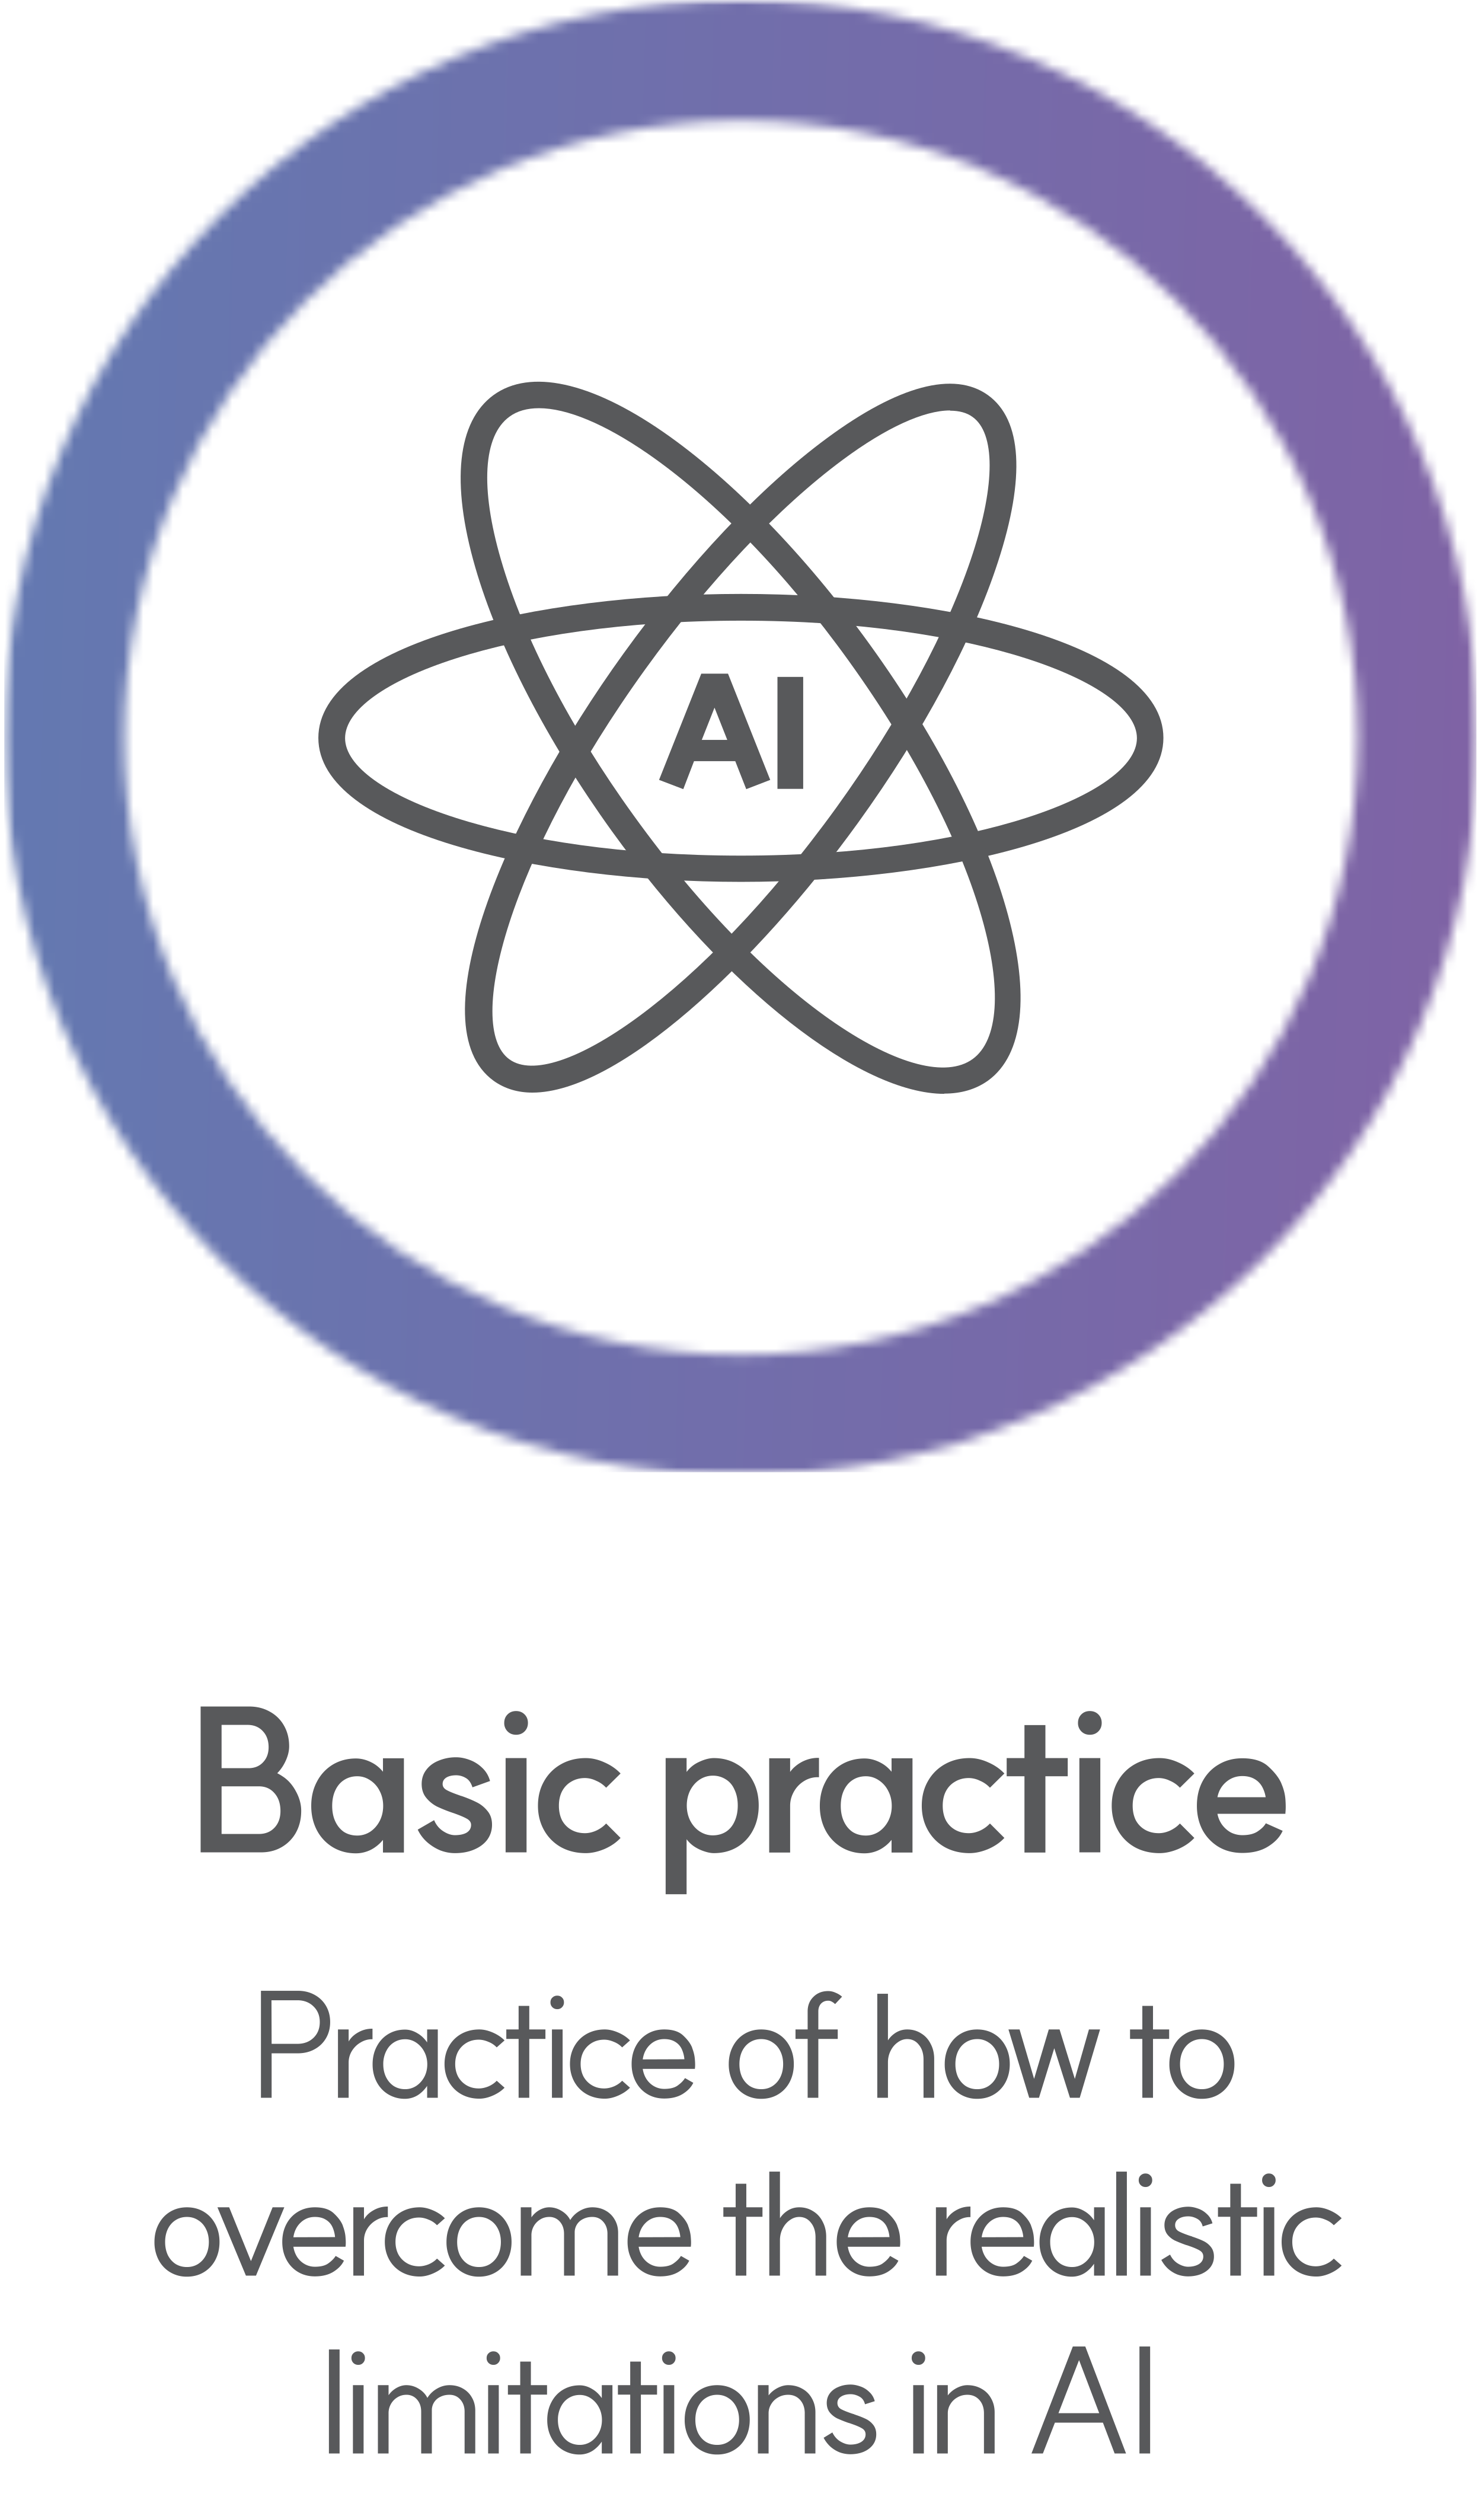 <svg xmlns="http://www.w3.org/2000/svg" width="150" height="253" fill="none"><mask id="a" style="mask-type:luminance" maskUnits="userSpaceOnUse" x="0" y="0" width="150" height="150"><path d="M12.577 74.656c0-34.431 27.988-62.462 62.423-62.462s62.423 28.005 62.423 62.462c0 34.457-27.988 62.462-62.423 62.462s-62.423-28.005-62.423-62.462ZM45.95 5.869c-8.874 3.77-16.864 9.133-23.715 15.989-6.852 6.856-12.237 14.85-15.979 23.73-3.893 9.209-5.865 19-5.865 29.068 0 10.069 1.972 19.86 5.865 29.068 3.767 8.88 9.127 16.874 15.979 23.73 6.852 6.856 14.84 12.244 23.715 15.989 9.203 3.896 18.987 5.869 29.05 5.869 10.062 0 19.847-1.973 29.05-5.869 8.899-3.77 16.863-9.158 23.715-15.989 6.851-6.856 12.237-14.85 15.978-23.73 3.894-9.209 5.866-19 5.866-29.068 0-10.069-1.972-19.86-5.866-29.068-3.767-8.88-9.127-16.874-15.978-23.73-6.852-6.856-14.841-12.245-23.715-15.989C94.847 1.973 85.062 0 75 0 64.937 0 55.153 1.973 45.95 5.87Z" fill="#fff"></path></mask><g mask="url(#a)"><mask id="b" style="mask-type:luminance" maskUnits="userSpaceOnUse" x="0" y="0" width="150" height="150"><path d="M149.609 0H.365v149.337H149.61V0Z" fill="#fff"></path></mask><g mask="url(#b)"><path d="M149.433 0h-149v149h149V0Z" fill="url(#c)"></path></g></g><path d="M75 89.253c-20.732 0-42.778-5.11-42.778-14.572 0-9.461 22.02-14.572 42.778-14.572 20.757 0 42.753 5.11 42.753 14.572S95.732 89.253 75 89.253Zm0-26.437c-23.614 0-40.073 6.25-40.073 11.89 0 5.642 16.459 11.89 40.073 11.89s40.073-6.248 40.073-11.89c0-5.64-16.459-11.89-40.073-11.89Z" fill="#58595B"></path><path d="M53.889 110.58c-1.467 0-2.781-.38-3.919-1.189-7.711-5.566 1.011-26.437 13.147-43.26 6.548-9.083 13.855-16.824 20.58-21.783 7.231-5.338 12.869-6.83 16.307-4.351 3.439 2.48 3.793 8.323 1.012 16.849-2.579 7.944-7.61 17.33-14.159 26.411-10.365 14.37-24.322 27.323-32.968 27.323Zm42.273-69.04c-2.63 0-6.448 1.72-10.847 4.984-6.497 4.807-13.602 12.32-19.998 21.2-13.805 19.151-18.33 36.202-13.754 39.491 4.576 3.314 19.29-6.375 33.12-25.526 6.397-8.88 11.276-17.987 13.78-25.678 2.275-7.008 2.275-12.169-.026-13.813-.581-.43-1.365-.633-2.275-.633" fill="#58595B"></path><path d="M95.58 110.706c-8.445 0-21.97-10.397-33.651-26.588-6.549-9.108-11.479-18.595-13.83-26.716-2.478-8.576-1.82-14.749 1.87-17.43 3.692-2.657 9.785-1.341 17.117 3.718 6.953 4.807 14.411 12.473 20.96 21.555 14.032 19.454 19.265 38.833 11.958 44.121-1.239.885-2.73 1.315-4.424 1.315M54.546 41.313c-1.188 0-2.2.278-2.983.86-2.655 1.922-2.984 7.184-.86 14.47 2.275 7.843 7.029 17.026 13.425 25.88 14.007 19.455 29.05 28.462 34.309 24.667 5.259-3.795 1.44-20.897-12.566-40.351-6.37-8.855-13.602-16.293-20.302-20.922-4.399-3.036-8.217-4.605-11.023-4.605Z" fill="#58595B"></path><path d="m75.53 79.867-1.112-2.833h-4.171l-1.088 2.833-2.452-.936L70.98 68.18h2.705l4.273 10.752-2.427.936Zm-1.92-4.983-1.29-3.264-1.29 3.264H73.61ZM81.296 68.508H78.69v11.334h2.605V68.508ZM20.307 172.712h2.12v6.24h3.6c.507 0 .953.073 1.34.22.4.133.787.32 1.16.56l.06.04c.56.36 1.013.867 1.36 1.52.36.653.54 1.313.54 1.98 0 .813-.173 1.54-.52 2.18a3.837 3.837 0 0 1-1.44 1.48c-.613.36-1.313.54-2.1.54h-6.12v-14.76Zm5.9 12.9c.653 0 1.18-.213 1.58-.64.4-.427.6-.987.6-1.68 0-.747-.2-1.347-.6-1.8-.4-.467-.927-.7-1.58-.7h-3.78v4.82h3.78Zm-.94-6.66c.573-.027 1.033-.233 1.38-.62.36-.387.54-.887.54-1.5 0-.68-.2-1.227-.6-1.64-.387-.413-.9-.62-1.54-.62h-4.74v-1.86h4.92c.773 0 1.467.173 2.08.52a3.598 3.598 0 0 1 1.44 1.42c.347.613.52 1.307.52 2.08 0 .52-.14 1.06-.42 1.62a4.241 4.241 0 0 1-1.1 1.4l-2.48-.8Zm10.755 8.62c-.867 0-1.647-.207-2.34-.62a4.363 4.363 0 0 1-1.6-1.7c-.387-.733-.58-1.56-.58-2.48 0-.92.193-1.74.58-2.46a4.331 4.331 0 0 1 1.6-1.72c.693-.413 1.473-.62 2.34-.62.52 0 1.033.127 1.54.38.52.253.96.627 1.32 1.12l-.12.1v-1.62h2.12v9.54h-2.12v-1.54l.12.1a3.76 3.76 0 0 1-.86.86 3.25 3.25 0 0 1-.98.5c-.334.107-.674.16-1.02.16Zm.14-1.8c.467 0 .9-.127 1.3-.38.4-.267.72-.627.96-1.08.24-.467.36-.98.36-1.54s-.12-1.067-.36-1.52a2.706 2.706 0 0 0-.96-1.08c-.4-.267-.834-.4-1.3-.4-.507 0-.953.127-1.34.38-.373.24-.667.587-.88 1.04-.214.453-.32.98-.32 1.58 0 .6.106 1.127.32 1.58.213.453.507.807.88 1.06.386.24.833.36 1.34.36Zm7.778-1.56c.2.48.507.853.92 1.12.413.267.807.4 1.18.4.507 0 .907-.087 1.2-.26.293-.187.44-.447.44-.78 0-.253-.14-.46-.42-.62-.28-.16-.72-.347-1.32-.56l-.12-.04-.06-.02a14.562 14.562 0 0 1-1.54-.62 3.414 3.414 0 0 1-1.08-.88c-.306-.373-.46-.84-.46-1.4 0-.547.154-1.02.46-1.42.307-.413.727-.727 1.26-.94a4.5 4.5 0 0 1 1.78-.34c.427 0 .873.087 1.34.26.48.173.907.44 1.28.8.387.36.654.807.8 1.34l-1.78.64c-.147-.467-.38-.787-.7-.96a1.893 1.893 0 0 0-.94-.26c-.426 0-.767.08-1.02.24-.24.16-.36.373-.36.64 0 .253.127.453.38.6.254.147.667.32 1.24.52l.22.08c.053.013.1.027.14.04.6.213 1.107.427 1.52.64.414.213.767.507 1.06.88.294.36.44.813.44 1.36 0 .573-.16 1.08-.48 1.52-.32.427-.767.76-1.34 1-.56.24-1.206.36-1.94.36-.493 0-.986-.093-1.48-.28-.48-.2-.927-.48-1.34-.84-.4-.36-.713-.78-.94-1.26l1.66-.96Zm9.355-6.28v9.54h-2.12v-9.54h2.12Zm-1.06-4.76c.346 0 .633.113.86.34.226.227.34.513.34.86s-.114.633-.34.86c-.227.227-.514.34-.86.34-.347 0-.634-.113-.86-.34a1.165 1.165 0 0 1-.34-.86c0-.347.113-.633.34-.86.226-.227.513-.34.86-.34Zm6.974 12.36c.373 0 .753-.087 1.14-.26.4-.187.733-.427 1-.72l1.46 1.46c-.413.453-.953.827-1.62 1.12-.667.28-1.3.42-1.9.42-.933 0-1.767-.2-2.5-.6a4.442 4.442 0 0 1-1.72-1.72c-.413-.733-.62-1.56-.62-2.48 0-.933.207-1.76.62-2.48a4.442 4.442 0 0 1 1.72-1.72c.733-.413 1.567-.62 2.5-.62.627 0 1.26.147 1.9.44.64.28 1.18.653 1.62 1.12l-1.46 1.44a2.873 2.873 0 0 0-1-.7 2.605 2.605 0 0 0-1.14-.28c-.52 0-.98.12-1.38.36-.4.227-.713.553-.94.98-.213.413-.32.9-.32 1.46 0 .56.107 1.053.32 1.48.227.413.54.733.94.96.4.227.86.34 1.38.34Zm12.924.22c.507 0 .953-.12 1.34-.36.387-.253.68-.607.88-1.06.213-.467.32-1 .32-1.6 0-.6-.107-1.127-.32-1.58-.2-.467-.493-.82-.88-1.06a2.392 2.392 0 0 0-1.34-.38 2.39 2.39 0 0 0-1.32.4c-.4.267-.72.633-.96 1.1-.227.467-.34.973-.34 1.52s.113 1.053.34 1.52c.24.467.56.833.96 1.1.413.267.853.4 1.32.4Zm.12-7.82c.88 0 1.66.207 2.34.62.693.4 1.233.967 1.62 1.7.387.72.58 1.547.58 2.48s-.193 1.767-.58 2.5a4.287 4.287 0 0 1-1.62 1.72c-.68.4-1.46.6-2.34.6-.28 0-.6-.06-.96-.18a4.118 4.118 0 0 1-1.04-.5 3.154 3.154 0 0 1-.84-.84l.08-.22v5.9h-2.12v-13.78h2.12v1.68l-.08-.16a3.171 3.171 0 0 1 1.32-1.12c.56-.267 1.067-.4 1.52-.4Zm7.48 1.82c.172-.373.426-.7.76-.98a3.651 3.651 0 0 1 1.14-.66 3.418 3.418 0 0 1 1.26-.2v1.96a2.55 2.55 0 0 0-1.5.38c-.44.267-.787.627-1.04 1.08-.254.453-.38.927-.38 1.42v4.74h-2.12v-9.54h2.12v1.88l-.24-.08Zm7.765 7.82c-.866 0-1.646-.207-2.34-.62a4.364 4.364 0 0 1-1.6-1.7c-.386-.733-.58-1.56-.58-2.48 0-.92.194-1.74.58-2.46a4.332 4.332 0 0 1 1.6-1.72c.694-.413 1.474-.62 2.34-.62.52 0 1.034.127 1.54.38.52.253.96.627 1.32 1.12l-.12.1v-1.62h2.12v9.54h-2.12v-1.54l.12.1c-.253.347-.54.633-.86.86a3.248 3.248 0 0 1-.98.5c-.333.107-.673.16-1.02.16Zm.14-1.8c.467 0 .9-.127 1.3-.38.4-.267.72-.627.96-1.08.24-.467.36-.98.36-1.54s-.12-1.067-.36-1.52a2.706 2.706 0 0 0-.96-1.08c-.4-.267-.833-.4-1.3-.4-.506 0-.953.127-1.34.38-.373.24-.666.587-.88 1.04-.213.453-.32.98-.32 1.58 0 .6.107 1.127.32 1.58.214.453.507.807.88 1.06.387.24.834.36 1.34.36Zm10.419-.24c.373 0 .753-.087 1.14-.26a3.12 3.12 0 0 0 1-.72l1.46 1.46c-.414.453-.954.827-1.62 1.12-.667.28-1.3.42-1.9.42-.934 0-1.767-.2-2.5-.6a4.444 4.444 0 0 1-1.72-1.72c-.414-.733-.62-1.56-.62-2.48 0-.933.206-1.76.62-2.48a4.444 4.444 0 0 1 1.72-1.72c.733-.413 1.566-.62 2.5-.62.626 0 1.26.147 1.9.44.64.28 1.18.653 1.62 1.12l-1.46 1.44a2.876 2.876 0 0 0-1-.7 2.604 2.604 0 0 0-1.14-.28c-.52 0-.98.12-1.38.36-.4.227-.714.553-.94.98-.214.413-.32.9-.32 1.46 0 .56.106 1.053.32 1.48.226.413.54.733.94.96.4.227.86.34 1.38.34Zm5.634-10.94h2.12v12.9h-2.12v-12.9Zm-1.8 3.34h6.18v1.84h-6.18v-1.84Zm9.478 0v9.54h-2.12v-9.54h2.12Zm-1.06-4.76c.347 0 .633.113.86.34.227.227.34.513.34.86s-.113.633-.34.86c-.227.227-.513.34-.86.34s-.633-.113-.86-.34a1.164 1.164 0 0 1-.34-.86c0-.347.113-.633.34-.86.227-.227.513-.34.86-.34Zm6.974 12.36c.374 0 .754-.087 1.14-.26.4-.187.734-.427 1-.72l1.46 1.46c-.413.453-.953.827-1.62 1.12-.666.28-1.3.42-1.9.42-.933 0-1.766-.2-2.5-.6a4.45 4.45 0 0 1-1.72-1.72c-.413-.733-.62-1.56-.62-2.48 0-.933.207-1.76.62-2.48a4.45 4.45 0 0 1 1.72-1.72c.734-.413 1.567-.62 2.5-.62.627 0 1.26.147 1.9.44.64.28 1.18.653 1.62 1.12l-1.46 1.44a2.867 2.867 0 0 0-1-.7 2.6 2.6 0 0 0-1.14-.28c-.52 0-.98.12-1.38.36-.4.227-.713.553-.94.98-.213.413-.32.9-.32 1.46 0 .56.107 1.053.32 1.48.227.413.54.733.94.96.4.227.86.34 1.38.34Zm8.46 2c-.894 0-1.687-.2-2.38-.6a4.458 4.458 0 0 1-1.64-1.7c-.387-.733-.58-1.56-.58-2.48 0-.933.193-1.76.58-2.48.4-.733.946-1.3 1.64-1.7.693-.413 1.486-.62 2.38-.62 1.173 0 2.06.287 2.66.86.613.56 1.04 1.113 1.28 1.66l.02.06c.226.52.36 1.047.4 1.58.04.533.04.987 0 1.36v.1h-6.88c.08.413.24.787.48 1.12.253.333.553.593.9.78.36.173.74.26 1.14.26.64 0 1.146-.12 1.52-.36.386-.253.66-.513.82-.78l.04-.06 1.7.76c-.267.613-.754 1.14-1.46 1.58-.694.44-1.567.66-2.62.66Zm2.36-5.64a3.184 3.184 0 0 0-.38-1.1 2.042 2.042 0 0 0-.78-.76c-.334-.187-.734-.28-1.2-.28-.627 0-1.174.2-1.64.6-.467.4-.76.913-.88 1.54h4.88ZM30.102 206.852c.67 0 1.215-.205 1.635-.615.42-.41.63-.94.63-1.59 0-.65-.215-1.18-.645-1.59-.42-.41-.965-.615-1.635-.615h-2.61l.015 4.41h2.61Zm.03-5.37c.64 0 1.205.135 1.695.405.5.27.89.645 1.17 1.125.28.48.42 1.025.42 1.635 0 .61-.14 1.155-.42 1.635-.28.48-.67.855-1.17 1.125-.49.27-1.055.405-1.695.405h-2.64v4.5h-1.08v-10.83h3.72Zm5.036 5.37c.2-.46.535-.83 1.005-1.11.48-.29.99-.43 1.53-.42v1.065c-.42-.01-.815.095-1.185.315-.37.21-.67.5-.9.87-.22.36-.33.755-.33 1.185v3.555h-1.08v-6.915h1.08v1.485l-.12-.03Zm5.829 5.565a3.23 3.23 0 0 1-1.695-.45c-.5-.3-.89-.715-1.17-1.245-.28-.53-.42-1.13-.42-1.8 0-.67.14-1.27.42-1.8.28-.54.67-.96 1.17-1.26.5-.3 1.065-.45 1.695-.45.43 0 .85.125 1.26.375.42.24.78.6 1.08 1.08l-.105.03v-1.5h1.08v6.915h-1.08v-1.395l.105.03c-.21.34-.445.62-.705.84a2.452 2.452 0 0 1-1.635.63Zm.015-.975c.39 0 .755-.105 1.095-.315.34-.22.615-.52.825-.9.21-.39.315-.825.315-1.305 0-.47-.105-.9-.315-1.29a2.443 2.443 0 0 0-.825-.915 1.98 1.98 0 0 0-1.095-.33c-.43 0-.815.11-1.155.33-.33.21-.59.51-.78.9a2.88 2.88 0 0 0-.285 1.305c0 .48.095.915.285 1.305.19.38.45.68.78.9.34.21.725.315 1.155.315Zm7.446-.075c.32 0 .65-.07.99-.21.34-.15.615-.34.825-.57l.795.705c-.31.32-.705.585-1.185.795-.48.21-.935.315-1.365.315-.68 0-1.29-.15-1.83-.45-.53-.3-.945-.715-1.245-1.245-.3-.54-.45-1.145-.45-1.815 0-.67.15-1.27.45-1.8.3-.53.715-.945 1.245-1.245.54-.3 1.15-.45 1.83-.45.43 0 .885.105 1.365.315.48.21.875.475 1.185.795l-.795.705a2.262 2.262 0 0 0-.825-.555c-.34-.15-.67-.225-.99-.225-.46 0-.87.105-1.23.315-.36.21-.645.5-.855.87-.2.37-.3.795-.3 1.275 0 .48.1.91.3 1.29.21.37.495.66.855.87.36.21.77.315 1.23.315Zm4.033-8.355h1.08v9.3h-1.08v-9.3Zm-1.245 2.385h3.96v.96h-3.96v-.96Zm5.699 0v6.915h-1.08v-6.915h1.08Zm-.54-3.42c.2 0 .36.065.48.195.13.12.195.28.195.48a.67.67 0 0 1-.195.495.622.622 0 0 1-.48.195.67.67 0 0 1-.495-.195.67.67 0 0 1-.195-.495c0-.2.065-.36.195-.48a.67.67 0 0 1 .495-.195Zm4.749 9.39c.32 0 .65-.07.99-.21.34-.15.615-.34.825-.57l.795.705c-.31.32-.705.585-1.185.795-.48.21-.935.315-1.365.315-.68 0-1.29-.15-1.83-.45-.53-.3-.945-.715-1.245-1.245-.3-.54-.45-1.145-.45-1.815 0-.67.15-1.27.45-1.8.3-.53.715-.945 1.245-1.245.54-.3 1.15-.45 1.83-.45.43 0 .885.105 1.365.315.48.21.875.475 1.185.795l-.795.705a2.262 2.262 0 0 0-.825-.555c-.34-.15-.67-.225-.99-.225-.46 0-.87.105-1.23.315-.36.21-.645.5-.855.87-.2.37-.3.795-.3 1.275 0 .48.1.91.3 1.29.21.37.495.66.855.87.36.21.77.315 1.23.315Zm6.076 1.02c-.64 0-1.21-.15-1.71-.45-.5-.3-.89-.715-1.17-1.245-.28-.53-.42-1.13-.42-1.8 0-.67.14-1.27.42-1.8.28-.53.67-.945 1.17-1.245.5-.3 1.07-.45 1.71-.45.85 0 1.49.205 1.92.615.44.41.74.815.9 1.215l.015.06c.16.42.25.82.27 1.2.03.37.03.655 0 .855v.045h-5.28c.06.39.19.74.39 1.05.21.31.47.55.78.72.31.17.645.255 1.005.255.6 0 1.055-.115 1.365-.345.32-.23.56-.47.72-.72l.015-.03.84.48c-.2.43-.555.805-1.065 1.125-.5.31-1.125.465-1.875.465Zm2.04-3.975a3.025 3.025 0 0 0-.285-1.065c-.15-.3-.37-.535-.66-.705-.29-.18-.655-.27-1.095-.27-.56 0-1.04.19-1.44.57-.4.38-.645.875-.735 1.485l4.215-.015Zm7.776 3.03c.43 0 .81-.105 1.14-.315.34-.22.605-.52.795-.9.19-.39.285-.83.285-1.32 0-.49-.095-.925-.285-1.305-.19-.39-.455-.69-.795-.9-.33-.22-.71-.33-1.14-.33-.43 0-.815.11-1.155.33-.33.21-.59.51-.78.9-.18.38-.27.815-.27 1.305s.09.93.27 1.32c.19.38.45.68.78.9.34.21.725.315 1.155.315Zm0-6.045c.64 0 1.21.15 1.71.45.5.3.89.72 1.17 1.26.28.53.42 1.13.42 1.8 0 .67-.14 1.275-.42 1.815-.28.53-.67.945-1.17 1.245-.5.3-1.07.45-1.71.45a3.23 3.23 0 0 1-1.695-.45c-.5-.3-.89-.715-1.17-1.245a3.884 3.884 0 0 1-.42-1.815c0-.67.14-1.27.42-1.8.28-.54.67-.96 1.17-1.26.5-.3 1.065-.45 1.695-.45Zm4.7 6.915v-8.745c0-.6.196-1.09.586-1.47.39-.39.885-.585 1.485-.585.26 0 .51.055.75.165.25.1.47.235.66.405l-.705.75a1.219 1.219 0 0 0-.345-.255.687.687 0 0 0-.36-.09c-.29 0-.53.1-.72.3-.18.2-.27.46-.27.78v8.745h-1.08Zm-1.23-6.915h4.276v.96h-4.275v-.96Zm12.958 3.045c0-.61-.155-1.105-.465-1.485-.3-.39-.695-.585-1.185-.585-.34 0-.66.11-.96.33-.3.21-.54.495-.72.855-.18.36-.27.745-.27 1.155v3.6h-1.08v-10.53h1.08v4.965l-.12-.03c.19-.38.47-.695.84-.945s.78-.375 1.23-.375c.52 0 .985.13 1.395.39.42.25.745.605.975 1.065.24.45.36.96.36 1.53v3.93h-1.08v-3.87Zm5.43 3c.43 0 .81-.105 1.141-.315.34-.22.605-.52.795-.9.19-.39.285-.83.285-1.32 0-.49-.095-.925-.285-1.305-.19-.39-.455-.69-.795-.9a2.01 2.01 0 0 0-1.14-.33c-.43 0-.815.11-1.155.33-.33.21-.59.51-.78.9-.18.38-.27.815-.27 1.305s.09.93.27 1.32c.19.38.45.68.78.9.34.21.725.315 1.155.315Zm0-6.045c.64 0 1.211.15 1.711.45.5.3.89.72 1.17 1.26.28.53.42 1.13.42 1.8 0 .67-.14 1.275-.42 1.815-.28.53-.67.945-1.17 1.245-.5.3-1.07.45-1.71.45a3.23 3.23 0 0 1-1.695-.45c-.5-.3-.89-.715-1.17-1.245a3.884 3.884 0 0 1-.42-1.815c0-.67.14-1.27.42-1.8.28-.54.67-.96 1.17-1.26.5-.3 1.065-.45 1.695-.45Zm10.382 6.915h-.99l-1.65-5.205h.12l-1.605 5.205h-.99l-2.1-6.915h1.125l1.53 5.205h-.12l1.545-5.205h1.095l1.605 5.205h-.12l1.485-5.205h1.125l-2.055 6.915Zm6.335-9.3h1.08v9.3h-1.08v-9.3Zm-1.245 2.385h3.96v.96h-3.96v-.96Zm7.266 6.045c.43 0 .81-.105 1.14-.315.34-.22.605-.52.795-.9.19-.39.285-.83.285-1.32 0-.49-.095-.925-.285-1.305-.19-.39-.455-.69-.795-.9-.33-.22-.71-.33-1.14-.33-.43 0-.815.11-1.155.33-.33.21-.59.51-.78.9-.18.38-.27.815-.27 1.305s.09.93.27 1.32c.19.38.45.68.78.9.34.21.725.315 1.155.315Zm0-6.045c.64 0 1.21.15 1.71.45.5.3.89.72 1.17 1.26.28.53.42 1.13.42 1.8 0 .67-.14 1.275-.42 1.815-.28.53-.67.945-1.17 1.245-.5.3-1.07.45-1.71.45a3.23 3.23 0 0 1-1.695-.45c-.5-.3-.89-.715-1.17-1.245a3.884 3.884 0 0 1-.42-1.815c0-.67.14-1.27.42-1.8.28-.54.67-.96 1.17-1.26.5-.3 1.065-.45 1.695-.45ZM18.918 229.442c.43 0 .81-.105 1.14-.315.34-.22.605-.52.795-.9.19-.39.285-.83.285-1.32 0-.49-.095-.925-.285-1.305-.19-.39-.455-.69-.795-.9-.33-.22-.71-.33-1.14-.33-.43 0-.815.11-1.155.33-.33.21-.59.51-.78.9-.18.38-.27.815-.27 1.305s.09.93.27 1.32c.19.38.45.68.78.9.34.21.725.315 1.155.315Zm0-6.045c.64 0 1.21.15 1.71.45.5.3.89.72 1.17 1.26.28.53.42 1.13.42 1.8 0 .67-.14 1.275-.42 1.815-.28.53-.67.945-1.17 1.245-.5.3-1.07.45-1.71.45a3.23 3.23 0 0 1-1.695-.45c-.5-.3-.89-.715-1.17-1.245a3.884 3.884 0 0 1-.42-1.815c0-.67.14-1.27.42-1.8.28-.54.67-.96 1.17-1.26.5-.3 1.065-.45 1.695-.45Zm6.992 6.915h-1.02l-2.88-6.915h1.185l2.205 5.445 2.19-5.445h1.185l-2.865 6.915Zm5.96.075c-.64 0-1.21-.15-1.71-.45-.5-.3-.89-.715-1.17-1.245-.28-.53-.42-1.13-.42-1.8 0-.67.14-1.27.42-1.8.28-.53.67-.945 1.17-1.245.5-.3 1.07-.45 1.71-.45.85 0 1.49.205 1.92.615.44.41.74.815.9 1.215l.015.06c.16.42.25.82.27 1.2.03.37.03.655 0 .855v.045h-5.28c.06.39.19.74.39 1.05.21.31.47.55.78.72.31.17.645.255 1.005.255.6 0 1.055-.115 1.365-.345.32-.23.56-.47.72-.72l.015-.03.84.48c-.2.43-.555.805-1.065 1.125-.5.31-1.125.465-1.875.465Zm2.04-3.975a3.025 3.025 0 0 0-.285-1.065c-.15-.3-.37-.535-.66-.705-.29-.18-.655-.27-1.095-.27-.56 0-1.04.19-1.44.57-.4.38-.645.875-.735 1.485l4.215-.015Zm2.81-1.56c.2-.46.535-.83 1.005-1.11.48-.29.99-.43 1.53-.42v1.065c-.42-.01-.815.095-1.184.315-.37.21-.67.5-.9.87-.22.36-.33.755-.33 1.185v3.555h-1.08v-6.915h1.08v1.485l-.12-.03Zm5.695 4.515c.32 0 .65-.07.99-.21.34-.15.615-.34.825-.57l.795.705c-.31.32-.705.585-1.185.795-.48.21-.935.315-1.365.315-.68 0-1.29-.15-1.83-.45-.53-.3-.945-.715-1.245-1.245-.3-.54-.45-1.145-.45-1.815 0-.67.15-1.27.45-1.8.3-.53.715-.945 1.245-1.245.54-.3 1.15-.45 1.83-.45.43 0 .885.105 1.365.315.48.21.875.475 1.185.795l-.795.705a2.262 2.262 0 0 0-.825-.555c-.34-.15-.67-.225-.99-.225-.46 0-.87.105-1.23.315-.36.21-.645.5-.855.87-.2.37-.3.795-.3 1.275 0 .48.1.91.3 1.29.21.37.495.66.855.87.36.21.77.315 1.23.315Zm6.06.075c.43 0 .81-.105 1.14-.315.34-.22.606-.52.796-.9.19-.39.285-.83.285-1.32 0-.49-.095-.925-.285-1.305-.19-.39-.455-.69-.795-.9-.33-.22-.71-.33-1.14-.33-.43 0-.815.11-1.155.33-.33.21-.59.51-.78.9-.18.38-.27.815-.27 1.305s.09.93.27 1.32c.19.38.45.68.78.9.34.21.725.315 1.155.315Zm0-6.045c.64 0 1.21.15 1.71.45.5.3.89.72 1.17 1.26.28.53.42 1.13.42 1.8 0 .67-.14 1.275-.42 1.815-.28.53-.67.945-1.17 1.245-.5.3-1.07.45-1.71.45a3.23 3.23 0 0 1-1.694-.45c-.5-.3-.89-.715-1.17-1.245a3.884 3.884 0 0 1-.42-1.815c0-.67.14-1.27.42-1.8.28-.54.67-.96 1.17-1.26.5-.3 1.065-.45 1.695-.45Zm13.008 2.685c0-.5-.145-.91-.435-1.23-.28-.32-.645-.48-1.095-.48-.35 0-.66.07-.93.21a1.482 1.482 0 0 0-.855 1.365v4.365h-1.08v-4.23c0-.5-.14-.91-.42-1.23a1.37 1.37 0 0 0-1.08-.48c-.34 0-.65.09-.93.27a1.862 1.862 0 0 0-.87 1.605v4.065h-1.08v-6.915h1.08v1.215l-.105-.03c.2-.35.475-.635.825-.855.36-.22.72-.33 1.08-.33.44 0 .855.12 1.245.36.4.24.695.55.885.93.23-.38.55-.69.96-.93.41-.24.835-.36 1.275-.36.5 0 .945.11 1.335.33.4.22.71.525.93.915.23.39.345.835.345 1.335v4.335h-1.08v-4.23Zm5.335 4.305c-.64 0-1.21-.15-1.71-.45-.5-.3-.89-.715-1.17-1.245-.28-.53-.42-1.13-.42-1.8 0-.67.14-1.27.42-1.8.28-.53.67-.945 1.17-1.245.5-.3 1.07-.45 1.71-.45.85 0 1.49.205 1.92.615.44.41.74.815.9 1.215l.015.06c.16.42.25.82.27 1.2.03.37.03.655 0 .855v.045h-5.28c.06.39.19.74.39 1.05.21.31.47.55.78.72.31.17.645.255 1.005.255.6 0 1.055-.115 1.365-.345.32-.23.56-.47.72-.72l.015-.03.84.48c-.2.43-.555.805-1.065 1.125-.5.31-1.125.465-1.875.465Zm2.04-3.975a3.025 3.025 0 0 0-.285-1.065c-.15-.3-.37-.535-.66-.705-.29-.18-.655-.27-1.095-.27-.56 0-1.04.19-1.44.57-.4.38-.645.875-.735 1.485l4.215-.015Zm5.6-5.4h1.08v9.3h-1.08v-9.3Zm-1.244 2.385h3.96v.96h-3.96v-.96Zm9.329 3.045c0-.61-.155-1.105-.465-1.485-.3-.39-.695-.585-1.185-.585-.34 0-.66.11-.96.33-.3.21-.54.495-.72.855-.18.36-.27.745-.27 1.155v3.6h-1.08v-10.53h1.08v4.965l-.12-.03c.19-.38.47-.695.84-.945s.78-.375 1.23-.375c.52 0 .985.13 1.395.39.42.25.745.605.975 1.065.24.45.36.96.36 1.53v3.93h-1.08v-3.87Zm5.445 3.945c-.64 0-1.21-.15-1.71-.45-.5-.3-.89-.715-1.17-1.245-.28-.53-.42-1.13-.42-1.8 0-.67.14-1.27.42-1.8.28-.53.67-.945 1.17-1.245.5-.3 1.07-.45 1.71-.45.85 0 1.49.205 1.92.615.44.41.74.815.9 1.215l.015.06c.16.42.25.82.27 1.2.03.37.03.655 0 .855v.045h-5.28c.06.39.19.74.39 1.05.21.31.47.55.78.72.31.17.645.255 1.005.255.6 0 1.055-.115 1.365-.345.32-.23.56-.47.72-.72l.015-.03.84.48c-.2.43-.555.805-1.065 1.125-.5.31-1.125.465-1.875.465Zm2.04-3.975a3.025 3.025 0 0 0-.285-1.065c-.15-.3-.37-.535-.66-.705-.29-.18-.655-.27-1.095-.27-.56 0-1.04.19-1.44.57-.4.38-.645.875-.735 1.485l4.215-.015Zm5.661-1.56c.2-.46.535-.83 1.005-1.11.48-.29.99-.43 1.53-.42v1.065c-.42-.01-.815.095-1.185.315-.37.21-.67.5-.9.87-.22.36-.33.755-.33 1.185v3.555h-1.08v-6.915h1.08v1.485l-.12-.03Zm5.844 5.535c-.64 0-1.21-.15-1.71-.45-.5-.3-.89-.715-1.17-1.245-.28-.53-.42-1.13-.42-1.8 0-.67.14-1.27.42-1.8.28-.53.67-.945 1.17-1.245.5-.3 1.07-.45 1.71-.45.85 0 1.49.205 1.92.615.44.41.74.815.9 1.215l.015.06c.16.42.25.82.27 1.2.03.37.03.655 0 .855v.045h-5.28c.06.39.19.74.39 1.05.21.31.47.55.78.72.31.17.645.255 1.005.255.6 0 1.055-.115 1.365-.345.32-.23.56-.47.72-.72l.015-.03.84.48c-.2.43-.555.805-1.065 1.125-.5.31-1.125.465-1.875.465Zm2.04-3.975a3.025 3.025 0 0 0-.285-1.065c-.15-.3-.37-.535-.66-.705-.29-.18-.655-.27-1.095-.27-.56 0-1.04.19-1.44.57-.4.38-.645.875-.734 1.485l4.214-.015Zm4.926 4.005a3.23 3.23 0 0 1-1.695-.45c-.5-.3-.89-.715-1.17-1.245-.28-.53-.42-1.13-.42-1.8 0-.67.14-1.27.42-1.8.28-.54.67-.96 1.17-1.26.5-.3 1.065-.45 1.695-.45.43 0 .85.125 1.26.375.42.24.78.6 1.08 1.08l-.105.03v-1.5h1.08v6.915h-1.08v-1.395l.105.03c-.21.34-.445.62-.705.84a2.452 2.452 0 0 1-1.635.63Zm.015-.975c.39 0 .755-.105 1.095-.315.34-.22.615-.52.825-.9.21-.39.315-.825.315-1.305 0-.47-.105-.9-.315-1.29a2.443 2.443 0 0 0-.825-.915 1.98 1.98 0 0 0-1.095-.33c-.43 0-.815.11-1.155.33-.33.21-.59.51-.78.9a2.88 2.88 0 0 0-.285 1.305c0 .48.095.915.285 1.305.19.38.45.68.78.9.34.21.725.315 1.155.315Zm5.541-9.66v10.53h-1.08v-10.53h1.08Zm2.43 3.615v6.915h-1.08v-6.915h1.08Zm-.54-3.42c.2 0 .36.065.48.195.13.12.195.28.195.48a.67.67 0 0 1-.195.495.622.622 0 0 1-.48.195.67.67 0 0 1-.495-.195.67.67 0 0 1-.195-.495c0-.2.065-.36.195-.48a.67.67 0 0 1 .495-.195Zm2.484 8.205c.19.4.46.705.81.915.36.21.695.315 1.005.315.45 0 .82-.09 1.11-.27.29-.19.435-.445.435-.765 0-.27-.125-.475-.375-.615-.25-.15-.63-.31-1.14-.48a.535.535 0 0 0-.135-.045l-.15-.045a14 14 0 0 1-1.08-.435 2.293 2.293 0 0 1-.735-.585c-.21-.26-.315-.585-.315-.975 0-.37.105-.695.315-.975.21-.28.5-.495.87-.645.37-.16.78-.24 1.23-.24.3 0 .62.06.96.18.34.11.645.295.915.555.28.25.47.565.57.945l-.99.315c-.09-.37-.28-.63-.57-.78-.29-.16-.585-.24-.885-.24-.39 0-.71.08-.96.24-.25.16-.375.375-.375.645s.115.475.345.615c.23.13.61.285 1.14.465l.15.045c.04.01.075.025.105.045.45.15.82.295 1.11.435.3.14.555.34.765.6.21.26.315.585.315.975 0 .4-.115.755-.345 1.065-.23.3-.545.535-.945.705-.4.16-.845.24-1.335.24-.35 0-.7-.06-1.05-.18-.34-.13-.655-.32-.945-.57a3.237 3.237 0 0 1-.705-.915l.885-.54Zm6.092-7.17h1.08v9.3h-1.08v-9.3Zm-1.245 2.385h3.96v.96h-3.96v-.96Zm5.699 0v6.915h-1.08v-6.915h1.08Zm-.54-3.42c.2 0 .36.065.48.195.13.12.195.28.195.48a.67.67 0 0 1-.195.495.622.622 0 0 1-.48.195.67.67 0 0 1-.495-.195.67.67 0 0 1-.195-.495c0-.2.065-.36.195-.48a.67.67 0 0 1 .495-.195Zm4.749 9.39c.32 0 .65-.07.99-.21.34-.15.615-.34.825-.57l.795.705c-.31.32-.705.585-1.185.795-.48.21-.935.315-1.365.315-.68 0-1.29-.15-1.83-.45-.53-.3-.945-.715-1.245-1.245-.3-.54-.45-1.145-.45-1.815 0-.67.15-1.27.45-1.8.3-.53.715-.945 1.245-1.245.54-.3 1.15-.45 1.83-.45.43 0 .885.105 1.365.315.48.21.875.475 1.185.795l-.795.705a2.262 2.262 0 0 0-.825-.555c-.34-.15-.67-.225-.99-.225-.46 0-.87.105-1.23.315-.36.21-.645.5-.855.87-.2.37-.3.795-.3 1.275 0 .48.1.91.3 1.29.21.37.495.66.855.87.36.21.77.315 1.23.315Zm-98.813 8.415v10.53h-1.08v-10.53h1.08Zm2.43 3.615v6.915h-1.08v-6.915h1.08Zm-.54-3.42c.2 0 .36.065.48.195.13.12.195.28.195.48a.67.67 0 0 1-.195.495.622.622 0 0 1-.48.195.67.67 0 0 1-.495-.195.67.67 0 0 1-.195-.495c0-.2.065-.36.195-.48a.67.67 0 0 1 .495-.195Zm10.763 6.105c0-.5-.145-.91-.435-1.23-.28-.32-.645-.48-1.095-.48-.35 0-.66.07-.93.21a1.482 1.482 0 0 0-.855 1.365v4.365h-1.08v-4.23c0-.5-.14-.91-.42-1.23a1.37 1.37 0 0 0-1.08-.48c-.34 0-.65.09-.93.27a1.862 1.862 0 0 0-.87 1.605v4.065h-1.08v-6.915h1.08v1.215l-.105-.03c.2-.35.475-.635.825-.855.36-.22.72-.33 1.08-.33.44 0 .855.12 1.245.36.4.24.695.55.885.93.23-.38.55-.69.96-.93.41-.24.835-.36 1.275-.36.5 0 .945.11 1.335.33.4.22.71.525.93.915.23.39.345.835.345 1.335v4.335h-1.08v-4.23Zm3.46-2.685v6.915h-1.08v-6.915h1.08Zm-.54-3.42c.2 0 .36.065.48.195.13.12.195.28.195.48a.67.67 0 0 1-.195.495.622.622 0 0 1-.48.195.67.67 0 0 1-.495-.195.67.67 0 0 1-.195-.495c0-.2.065-.36.195-.48a.67.67 0 0 1 .495-.195Zm2.709 1.035h1.08v9.3h-1.08v-9.3Zm-1.245 2.385h3.96v.96h-3.96v-.96Zm7.266 7.02a3.23 3.23 0 0 1-1.695-.45c-.5-.3-.89-.715-1.17-1.245-.28-.53-.42-1.13-.42-1.8 0-.67.14-1.27.42-1.8.28-.54.67-.96 1.17-1.26.5-.3 1.065-.45 1.695-.45.43 0 .85.125 1.26.375.42.24.78.6 1.08 1.08l-.105.03v-1.5h1.08v6.915h-1.08v-1.395l.105.03c-.21.34-.445.62-.705.84a2.452 2.452 0 0 1-1.635.63Zm.015-.975c.39 0 .755-.105 1.095-.315.34-.22.615-.52.825-.9.21-.39.315-.825.315-1.305 0-.47-.105-.9-.315-1.29a2.443 2.443 0 0 0-.825-.915 1.98 1.98 0 0 0-1.095-.33c-.43 0-.815.11-1.155.33-.33.21-.59.51-.78.9a2.88 2.88 0 0 0-.285 1.305c0 .48.095.915.285 1.305.19.38.45.68.78.9.34.21.725.315 1.155.315Zm5.098-8.43h1.08v9.3h-1.08v-9.3Zm-1.245 2.385h3.96v.96h-3.96v-.96Zm5.7 0v6.915h-1.08v-6.915h1.08Zm-.54-3.42c.2 0 .36.065.48.195.13.12.194.28.194.48a.67.67 0 0 1-.195.495.622.622 0 0 1-.48.195.67.67 0 0 1-.495-.195.67.67 0 0 1-.195-.495c0-.2.065-.36.195-.48a.67.67 0 0 1 .495-.195Zm4.883 9.465c.43 0 .81-.105 1.14-.315.34-.22.605-.52.795-.9.19-.39.285-.83.285-1.32 0-.49-.095-.925-.285-1.305-.19-.39-.455-.69-.795-.9-.33-.22-.71-.33-1.14-.33-.43 0-.815.11-1.155.33-.33.21-.59.51-.78.9-.18.38-.27.815-.27 1.305s.09.93.27 1.32c.19.38.45.68.78.9.34.21.725.315 1.155.315Zm0-6.045c.64 0 1.21.15 1.71.45.5.3.89.72 1.17 1.26.28.53.42 1.13.42 1.8 0 .67-.14 1.275-.42 1.815-.28.53-.67.945-1.17 1.245-.5.3-1.07.45-1.71.45a3.23 3.23 0 0 1-1.695-.45c-.5-.3-.89-.715-1.17-1.245a3.884 3.884 0 0 1-.42-1.815c0-.67.14-1.27.42-1.8.28-.54.67-.96 1.17-1.26.5-.3 1.065-.45 1.695-.45Zm8.868 2.85c0-.55-.156-1-.466-1.35-.31-.35-.715-.525-1.215-.525-.38 0-.72.09-1.02.27-.3.17-.534.4-.704.69a1.73 1.73 0 0 0-.255.915v4.065h-1.08v-6.915h1.08v1.215l-.106-.03c.23-.35.54-.635.93-.855.4-.22.785-.33 1.155-.33.53 0 1.005.12 1.425.36.42.23.745.555.975.975.24.42.36.895.36 1.425v4.155h-1.08v-4.065Zm2.796 1.935c.19.4.46.705.81.915.36.21.695.315 1.005.315.45 0 .82-.09 1.11-.27.29-.19.435-.445.435-.765 0-.27-.125-.475-.375-.615-.25-.15-.63-.31-1.14-.48a.535.535 0 0 0-.135-.045l-.15-.045a14 14 0 0 1-1.08-.435 2.293 2.293 0 0 1-.735-.585c-.21-.26-.315-.585-.315-.975 0-.37.105-.695.315-.975.21-.28.5-.495.87-.645.37-.16.78-.24 1.23-.24.3 0 .62.06.96.18.34.11.645.295.915.555.28.25.47.565.57.945l-.99.315c-.09-.37-.28-.63-.57-.78-.29-.16-.585-.24-.885-.24-.39 0-.71.08-.96.24-.25.16-.375.375-.375.645s.115.475.345.615c.23.13.61.285 1.14.465l.15.045c.04.01.075.025.105.045.45.15.82.295 1.11.435.3.14.555.34.765.6.21.26.315.585.315.975 0 .4-.115.755-.345 1.065-.23.3-.545.535-.945.705-.4.16-.845.24-1.335.24-.35 0-.7-.06-1.05-.18-.34-.13-.655-.32-.945-.57a3.237 3.237 0 0 1-.705-.915l.885-.54Zm9.258-4.785v6.915h-1.08v-6.915h1.08Zm-.54-3.42c.2 0 .36.065.48.195.13.12.195.28.195.48a.67.67 0 0 1-.195.495.622.622 0 0 1-.48.195.67.67 0 0 1-.495-.195.67.67 0 0 1-.195-.495c0-.2.065-.36.195-.48a.67.67 0 0 1 .495-.195Zm6.624 6.27c0-.55-.155-1-.465-1.35-.31-.35-.715-.525-1.215-.525-.38 0-.72.09-1.02.27-.3.17-.535.4-.705.69a1.73 1.73 0 0 0-.255.915v4.065h-1.08v-6.915h1.08v1.215l-.105-.03c.23-.35.54-.635.93-.855.4-.22.785-.33 1.155-.33.53 0 1.005.12 1.425.36.42.23.745.555.975.975.24.42.36.895.36 1.425v4.155h-1.08v-4.065Zm14.38 4.065h-1.155l-1.185-3.12h-4.86l-1.215 3.12h-1.155l4.185-10.83h1.26l4.125 10.83Zm-2.715-4.08-2.04-5.37-2.085 5.37h4.125Zm5.153-6.75v10.83h-1.08v-10.83h1.08Z" fill="#58595B"></path><defs><linearGradient id="c" x1="-2.067" y1="75" x2="149.433" y2="79" gradientUnits="userSpaceOnUse"><stop stop-color="#6379B1"></stop><stop offset="1" stop-color="#7F63A5"></stop></linearGradient></defs></svg>